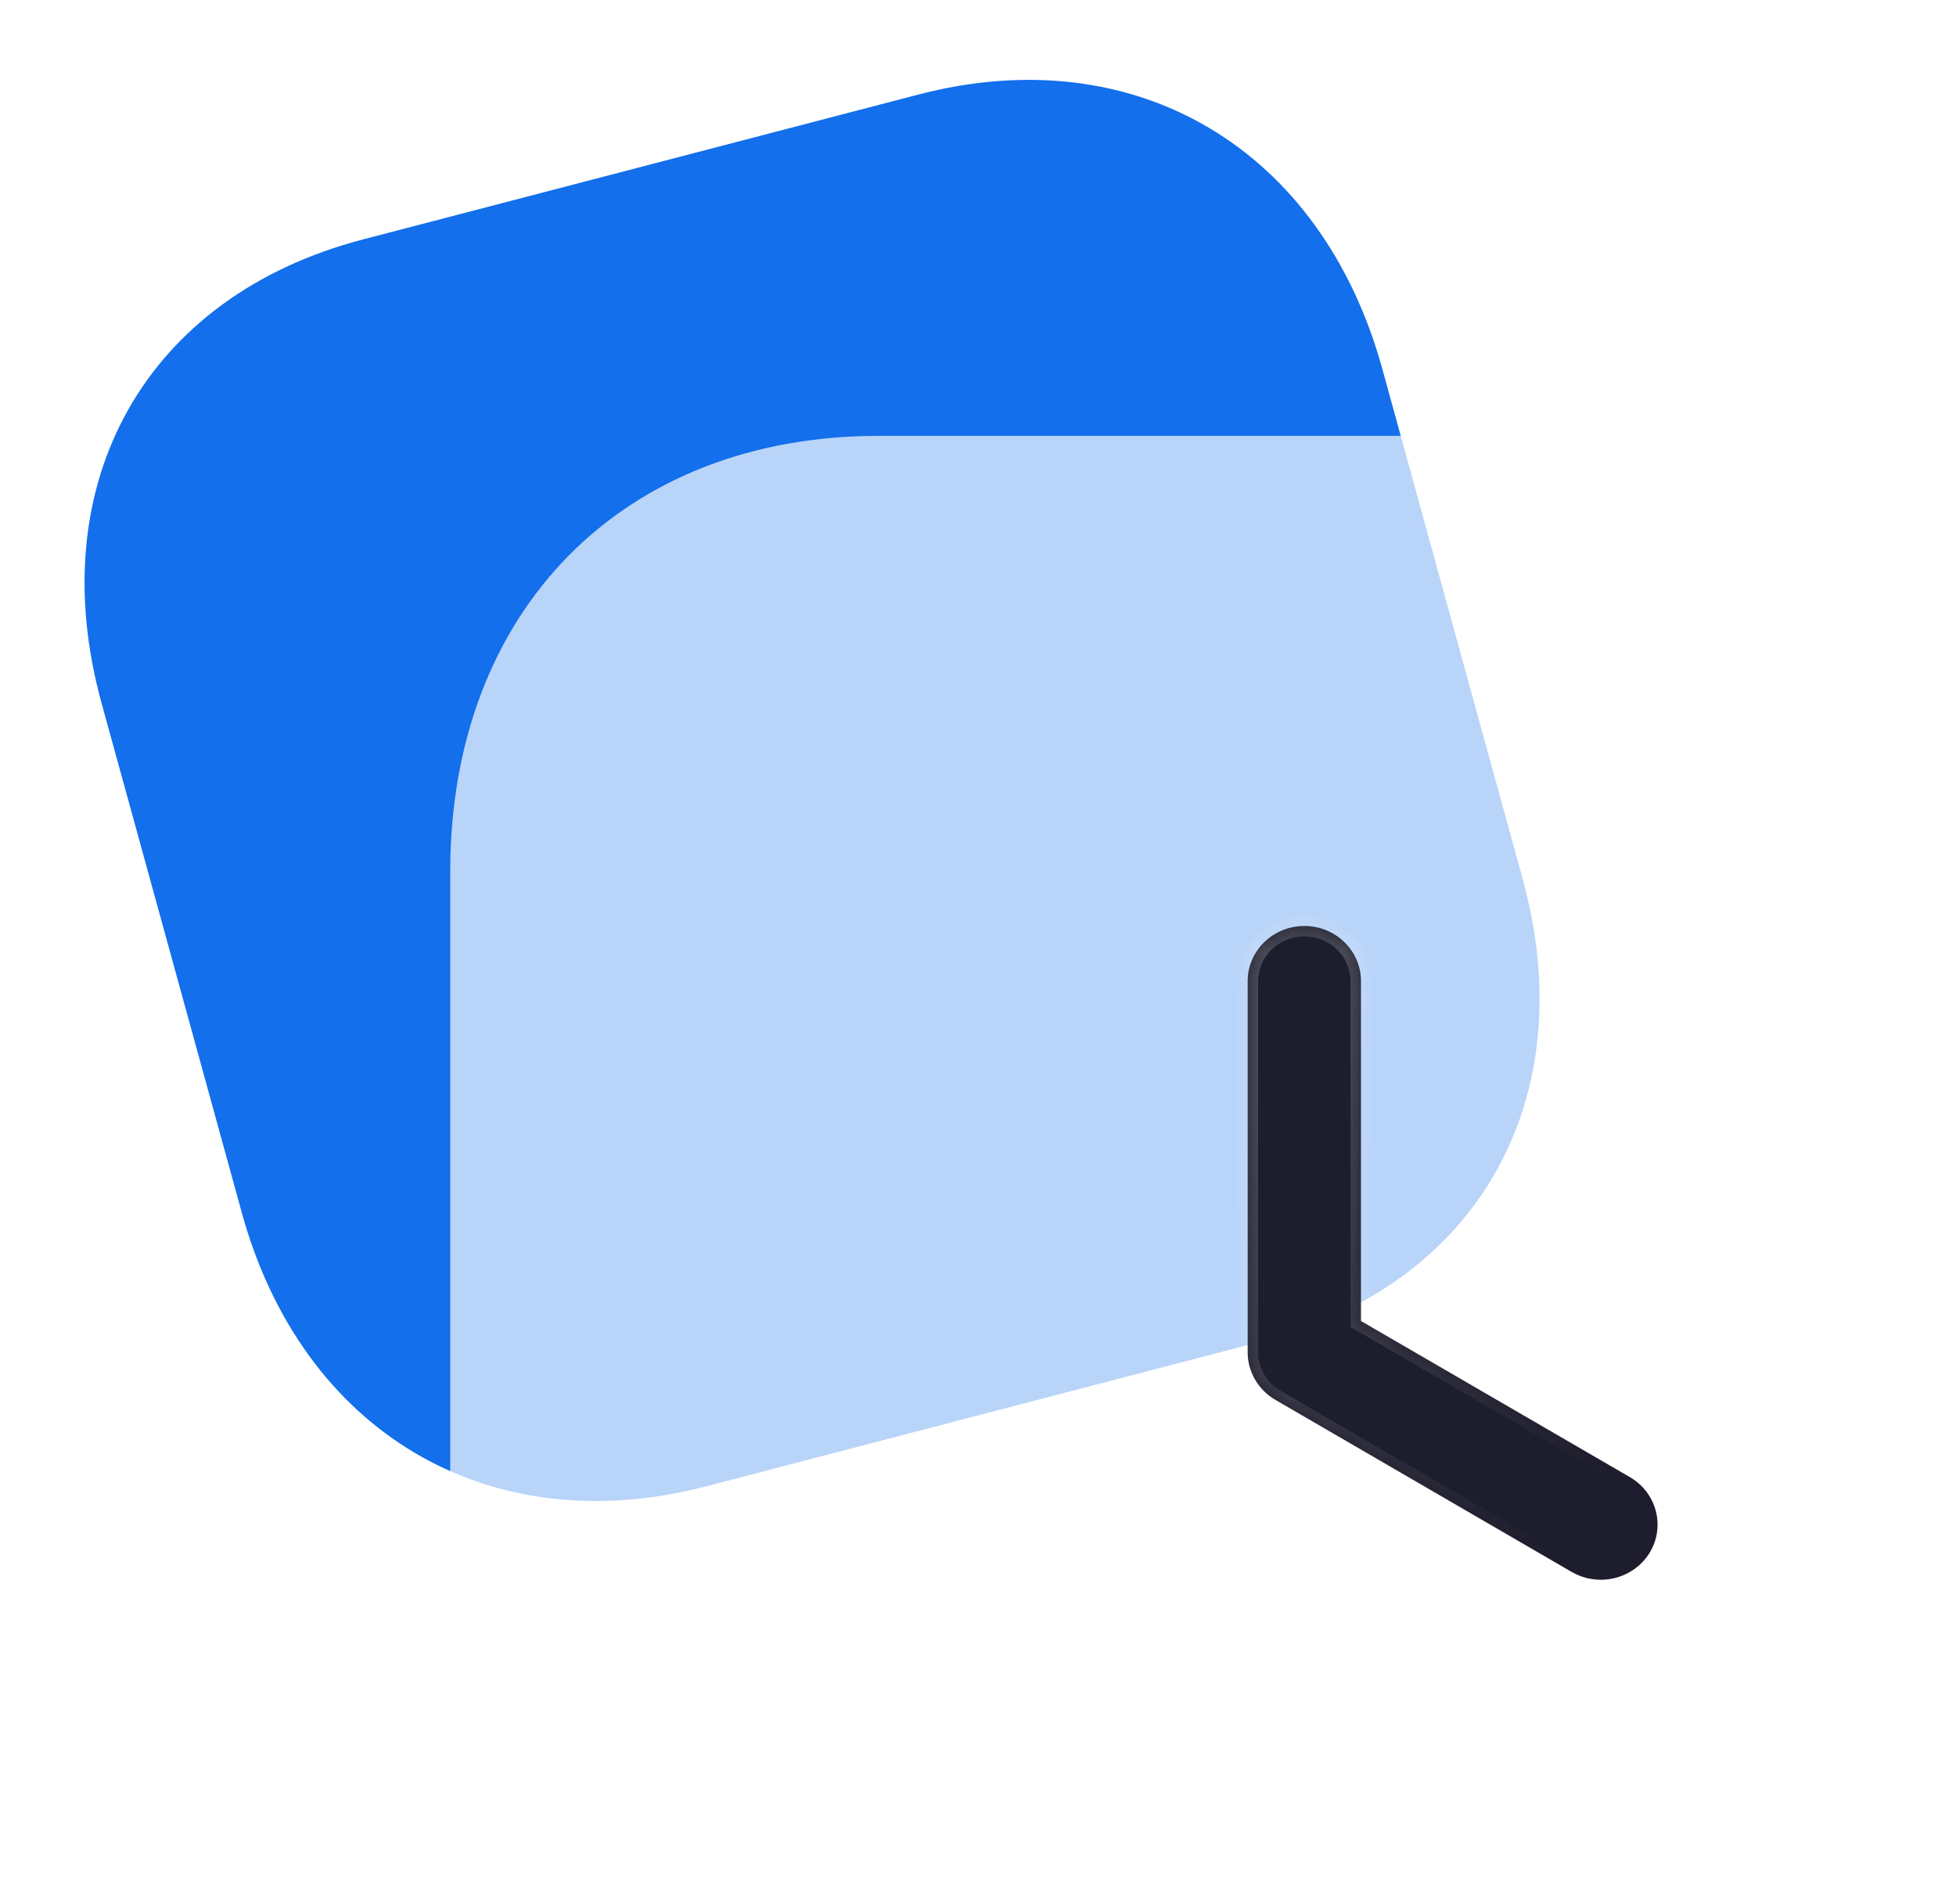 <?xml version="1.0" encoding="UTF-8"?> <svg xmlns="http://www.w3.org/2000/svg" width="75" height="73" viewBox="0 0 75 73" fill="none"><path d="M35.212 3.625L13.923 9.177C5.599 11.348 1.566 18.496 3.895 26.957L9.27 46.483C11.593 54.92 18.757 59.148 27.081 56.977L48.371 51.425C56.695 49.254 60.703 42.112 58.38 33.675L53.005 14.149C50.676 5.688 43.536 1.454 35.212 3.625Z" fill="#136FEB"></path><rect width="33.207" height="34.77" transform="matrix(-0.26 -0.966 0.966 -0.257 16.849 49.372)" fill="#136FEB"></rect><g filter="url(#filter0_bi_400_3861)"><path d="M58.604 16.609H33.489C23.669 16.609 17.064 23.32 17.064 33.301V56.337C17.064 66.29 23.669 73 33.489 73H58.604C68.425 73 75 66.29 75 56.337V33.301C75 23.32 68.425 16.609 58.604 16.609Z" fill="white" fill-opacity="0.7"></path></g><g filter="url(#filter1_bd_400_3861)"><mask id="path-4-inside-1_400_3861" fill="white"><path d="M56.383 55.56C56.003 55.56 55.621 55.464 55.27 55.264L43.897 48.661C43.243 48.277 42.84 47.586 42.84 46.842V32.612C42.84 31.444 43.813 30.497 45.013 30.497C46.212 30.497 47.185 31.444 47.185 32.612V45.641L57.498 51.627C58.526 52.227 58.865 53.524 58.251 54.528C57.843 55.191 57.121 55.56 56.383 55.56Z"></path></mask><path d="M56.383 55.56C56.003 55.56 55.621 55.464 55.27 55.264L43.897 48.661C43.243 48.277 42.84 47.586 42.84 46.842V32.612C42.84 31.444 43.813 30.497 45.013 30.497C46.212 30.497 47.185 31.444 47.185 32.612V45.641L57.498 51.627C58.526 52.227 58.865 53.524 58.251 54.528C57.843 55.191 57.121 55.56 56.383 55.56Z" fill="#1D1D2D"></path><path d="M55.27 55.264L55.069 55.61L55.072 55.611L55.27 55.264ZM43.897 48.661L43.695 49.006L43.697 49.007L43.897 48.661ZM47.185 45.641H46.785V45.871L46.984 45.987L47.185 45.641ZM57.498 51.627L57.7 51.281L57.699 51.281L57.498 51.627ZM58.251 54.528L58.592 54.738L58.592 54.737L58.251 54.528ZM56.383 55.16C56.071 55.16 55.757 55.082 55.469 54.917L55.072 55.611C55.484 55.847 55.935 55.96 56.383 55.96V55.16ZM55.471 54.918L44.098 48.315L43.697 49.007L55.069 55.61L55.471 54.918ZM44.1 48.316C43.564 48.002 43.24 47.44 43.24 46.842H42.44C42.44 47.732 42.922 48.553 43.695 49.006L44.1 48.316ZM43.24 46.842V32.612H42.44V46.842H43.24ZM43.24 32.612C43.24 31.675 44.024 30.897 45.013 30.897V30.097C43.603 30.097 42.44 31.213 42.44 32.612H43.24ZM45.013 30.897C46.001 30.897 46.785 31.675 46.785 32.612H47.585C47.585 31.213 46.423 30.097 45.013 30.097V30.897ZM46.785 32.612V45.641H47.585V32.612H46.785ZM46.984 45.987L57.297 51.973L57.699 51.281L47.386 45.295L46.984 45.987ZM57.296 51.972C58.136 52.463 58.404 53.512 57.91 54.319L58.592 54.737C59.327 53.537 58.916 51.992 57.7 51.281L57.296 51.972ZM57.911 54.318C57.579 54.856 56.991 55.16 56.383 55.16V55.96C57.252 55.96 58.106 55.526 58.592 54.738L57.911 54.318Z" fill="url(#paint0_linear_400_3861)" mask="url(#path-4-inside-1_400_3861)"></path></g><defs><filter id="filter0_bi_400_3861" x="13.064" y="12.609" width="65.936" height="64.391" filterUnits="userSpaceOnUse" color-interpolation-filters="sRGB"><feFlood flood-opacity="0" result="BackgroundImageFix"></feFlood><feGaussianBlur in="BackgroundImageFix" stdDeviation="2"></feGaussianBlur><feComposite in2="SourceAlpha" operator="in" result="effect1_backgroundBlur_400_3861"></feComposite><feBlend mode="normal" in="SourceGraphic" in2="effect1_backgroundBlur_400_3861" result="shape"></feBlend><feColorMatrix in="SourceAlpha" type="matrix" values="0 0 0 0 0 0 0 0 0 0 0 0 0 0 0 0 0 0 127 0" result="hardAlpha"></feColorMatrix><feOffset dx="0.2" dy="0.1"></feOffset><feGaussianBlur stdDeviation="0.5"></feGaussianBlur><feComposite in2="hardAlpha" operator="arithmetic" k2="-1" k3="1"></feComposite><feColorMatrix type="matrix" values="0 0 0 0 1 0 0 0 0 1 0 0 0 0 1 0 0 0 0.6 0"></feColorMatrix><feBlend mode="normal" in2="shape" result="effect2_innerShadow_400_3861"></feBlend></filter><filter id="filter1_bd_400_3861" x="27.84" y="15.497" width="45.717" height="55.063" filterUnits="userSpaceOnUse" color-interpolation-filters="sRGB"><feFlood flood-opacity="0" result="BackgroundImageFix"></feFlood><feGaussianBlur in="BackgroundImageFix" stdDeviation="7.5"></feGaussianBlur><feComposite in2="SourceAlpha" operator="in" result="effect1_backgroundBlur_400_3861"></feComposite><feColorMatrix in="SourceAlpha" type="matrix" values="0 0 0 0 0 0 0 0 0 0 0 0 0 0 0 0 0 0 127 0" result="hardAlpha"></feColorMatrix><feOffset dx="5" dy="5"></feOffset><feGaussianBlur stdDeviation="5"></feGaussianBlur><feColorMatrix type="matrix" values="0 0 0 0 0.072 0 0 0 0 0.555 0 0 0 0 1 0 0 0 1 0"></feColorMatrix><feBlend mode="normal" in2="effect1_backgroundBlur_400_3861" result="effect2_dropShadow_400_3861"></feBlend><feBlend mode="normal" in="SourceGraphic" in2="effect2_dropShadow_400_3861" result="shape"></feBlend></filter><linearGradient id="paint0_linear_400_3861" x1="45.342" y1="33.417" x2="61.188" y2="45.724" gradientUnits="userSpaceOnUse"><stop stop-color="white" stop-opacity="0.25"></stop><stop offset="1" stop-color="white" stop-opacity="0"></stop></linearGradient></defs></svg> 